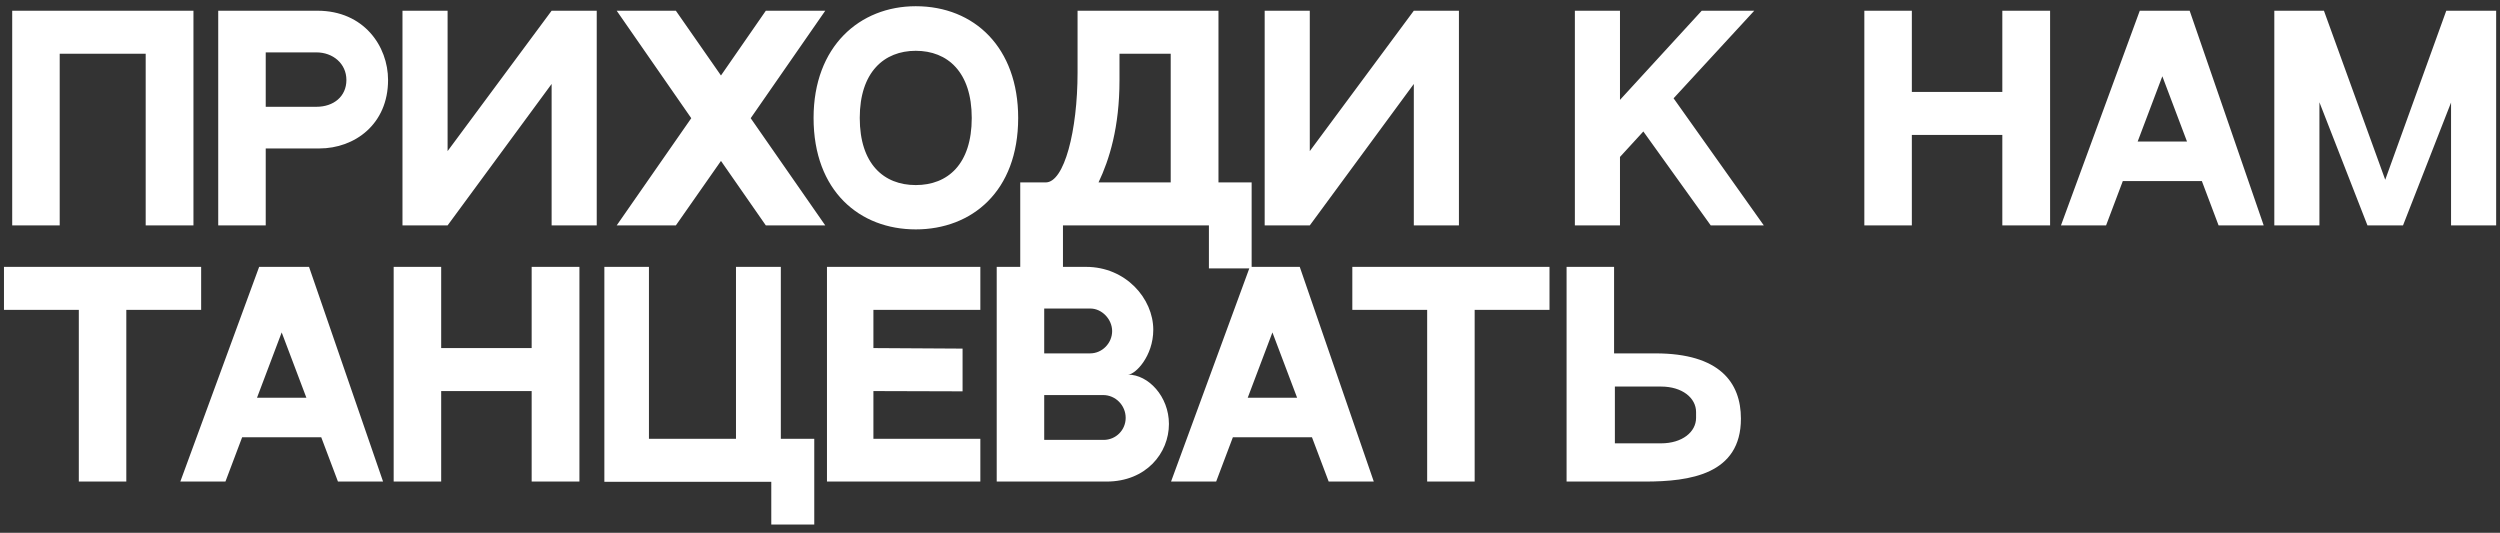 <?xml version="1.0" encoding="UTF-8"?> <svg xmlns="http://www.w3.org/2000/svg" width="244" height="52" viewBox="0 0 244 52" fill="none"><rect x="0" y="0" width="244" height="52" fill="#333333" stroke="none"/> <path d="M1.191 1.047H18.881V22H14.219V5.243H5.827V22H1.191V1.047ZM30.986 1.047C35.518 1.047 37.875 4.518 37.875 7.807C37.875 12.132 34.612 14.489 31.167 14.489H25.935V22H21.299V1.047H24.381H30.986ZM30.882 10.423C32.566 10.423 33.809 9.413 33.809 7.807C33.809 6.201 32.488 5.113 30.882 5.113H25.935V10.423H30.882ZM39.282 1.047H43.685V14.748L53.838 1.047H58.241V22H53.838V8.195L43.685 22H39.282V1.047ZM80.546 1.047L73.268 11.536L80.546 22H74.745L70.367 15.706L65.964 22H60.189L67.467 11.536L60.189 1.047H65.964L70.367 7.367L74.745 1.047H80.546ZM89.377 0.607C95.101 0.607 99.374 4.647 99.374 11.511C99.374 18.685 94.842 22.389 89.377 22.389C83.912 22.389 79.405 18.659 79.405 11.511C79.405 4.518 83.912 0.607 89.377 0.607ZM89.377 18.063C92.511 18.063 94.842 16.017 94.842 11.511C94.842 7.03 92.485 4.958 89.377 4.958C86.295 4.958 83.912 7.03 83.912 11.511C83.912 16.017 86.269 18.063 89.377 18.063ZM114.261 17.804V5.243H109.262V7.833C109.262 12.417 108.278 15.577 107.216 17.804H114.261ZM118.923 17.804H122.16V26.196H117.99V22H103.745V26.196H99.576V17.804C102.243 17.804 104.212 17.804 102.062 17.804C103.875 17.804 105.17 12.754 105.17 7.082V1.047C107.475 1.047 116.255 1.047 118.923 1.047V17.804ZM123.432 1.047H127.835V14.748L137.988 1.047H142.391V22H137.988V8.195L127.835 22H123.432V1.047ZM166.968 22L160.39 12.831L158.11 15.318V22H153.707V1.047H158.11V9.749L166.088 1.047H171.216L163.342 9.594L172.148 22H166.968ZM186.596 1.047V8.972H195.427V1.047H200.089V22H195.427V13.168H186.596V22H181.959V1.047H186.596ZM216.534 22L214.903 17.675H207.185L205.553 22H201.15L208.842 1.047H213.711L220.937 22H216.534ZM208.635 13.816H213.452L211.044 7.444L208.635 13.816ZM238.756 1.047H243.625V22H239.222V10.008L234.534 22H231.064L226.376 9.982V22H221.973V1.047H226.816L232.799 17.545L238.756 1.047ZM0.388 26.047H19.632V30.243H12.328V47H7.692V30.243H0.388V26.047ZM32.984 47L31.352 42.675H23.634L22.003 47H17.6L25.292 26.047H30.161L37.387 47H32.984ZM25.085 38.816H29.902L27.493 32.444L25.085 38.816ZM43.059 26.047V33.972H51.89V26.047H56.552V47H51.89V38.168H43.059V47H38.422V26.047H43.059ZM76.209 42.83H79.472V51.196H75.277V47.026H58.986V26.047H63.337V42.83H71.832V26.047H76.209V42.83ZM80.712 26.047H95.682V30.243H85.245V33.972L93.947 34.024V38.194L85.245 38.168V42.83H95.682V47H80.712V26.047ZM97.279 26.047H106.007C109.866 26.047 112.56 29.129 112.56 32.185C112.56 34.775 110.799 36.562 110.099 36.562C112.068 36.562 114.088 38.686 114.088 41.38C114.088 44.229 111.861 47 108.002 47H97.279V26.047ZM101.915 30.113V34.49H106.396C107.587 34.49 108.545 33.48 108.545 32.315C108.545 31.149 107.535 30.113 106.422 30.113H101.915ZM107.717 42.934C108.908 42.934 109.866 41.975 109.866 40.784C109.866 39.567 108.882 38.557 107.665 38.557H101.915V42.934H107.717ZM129.679 47L128.047 42.675H120.329L118.697 47H114.294L121.986 26.047H126.856L134.082 47H129.679ZM121.779 38.816H126.597L124.188 32.444L121.779 38.816ZM131.987 26.047H151.231V30.243H143.927V47H139.291V30.243H131.987V26.047ZM161.574 34.49C167.842 34.49 169.914 37.339 169.914 40.862C169.914 46.301 164.941 47 160.538 47H152.898V26.047H157.534V34.49H161.574ZM165.537 40.784V40.214C165.537 38.842 164.19 37.728 162.118 37.728H157.612V43.27H162.118C164.19 43.27 165.537 42.157 165.537 40.784Z" fill="white"></path> </svg> 